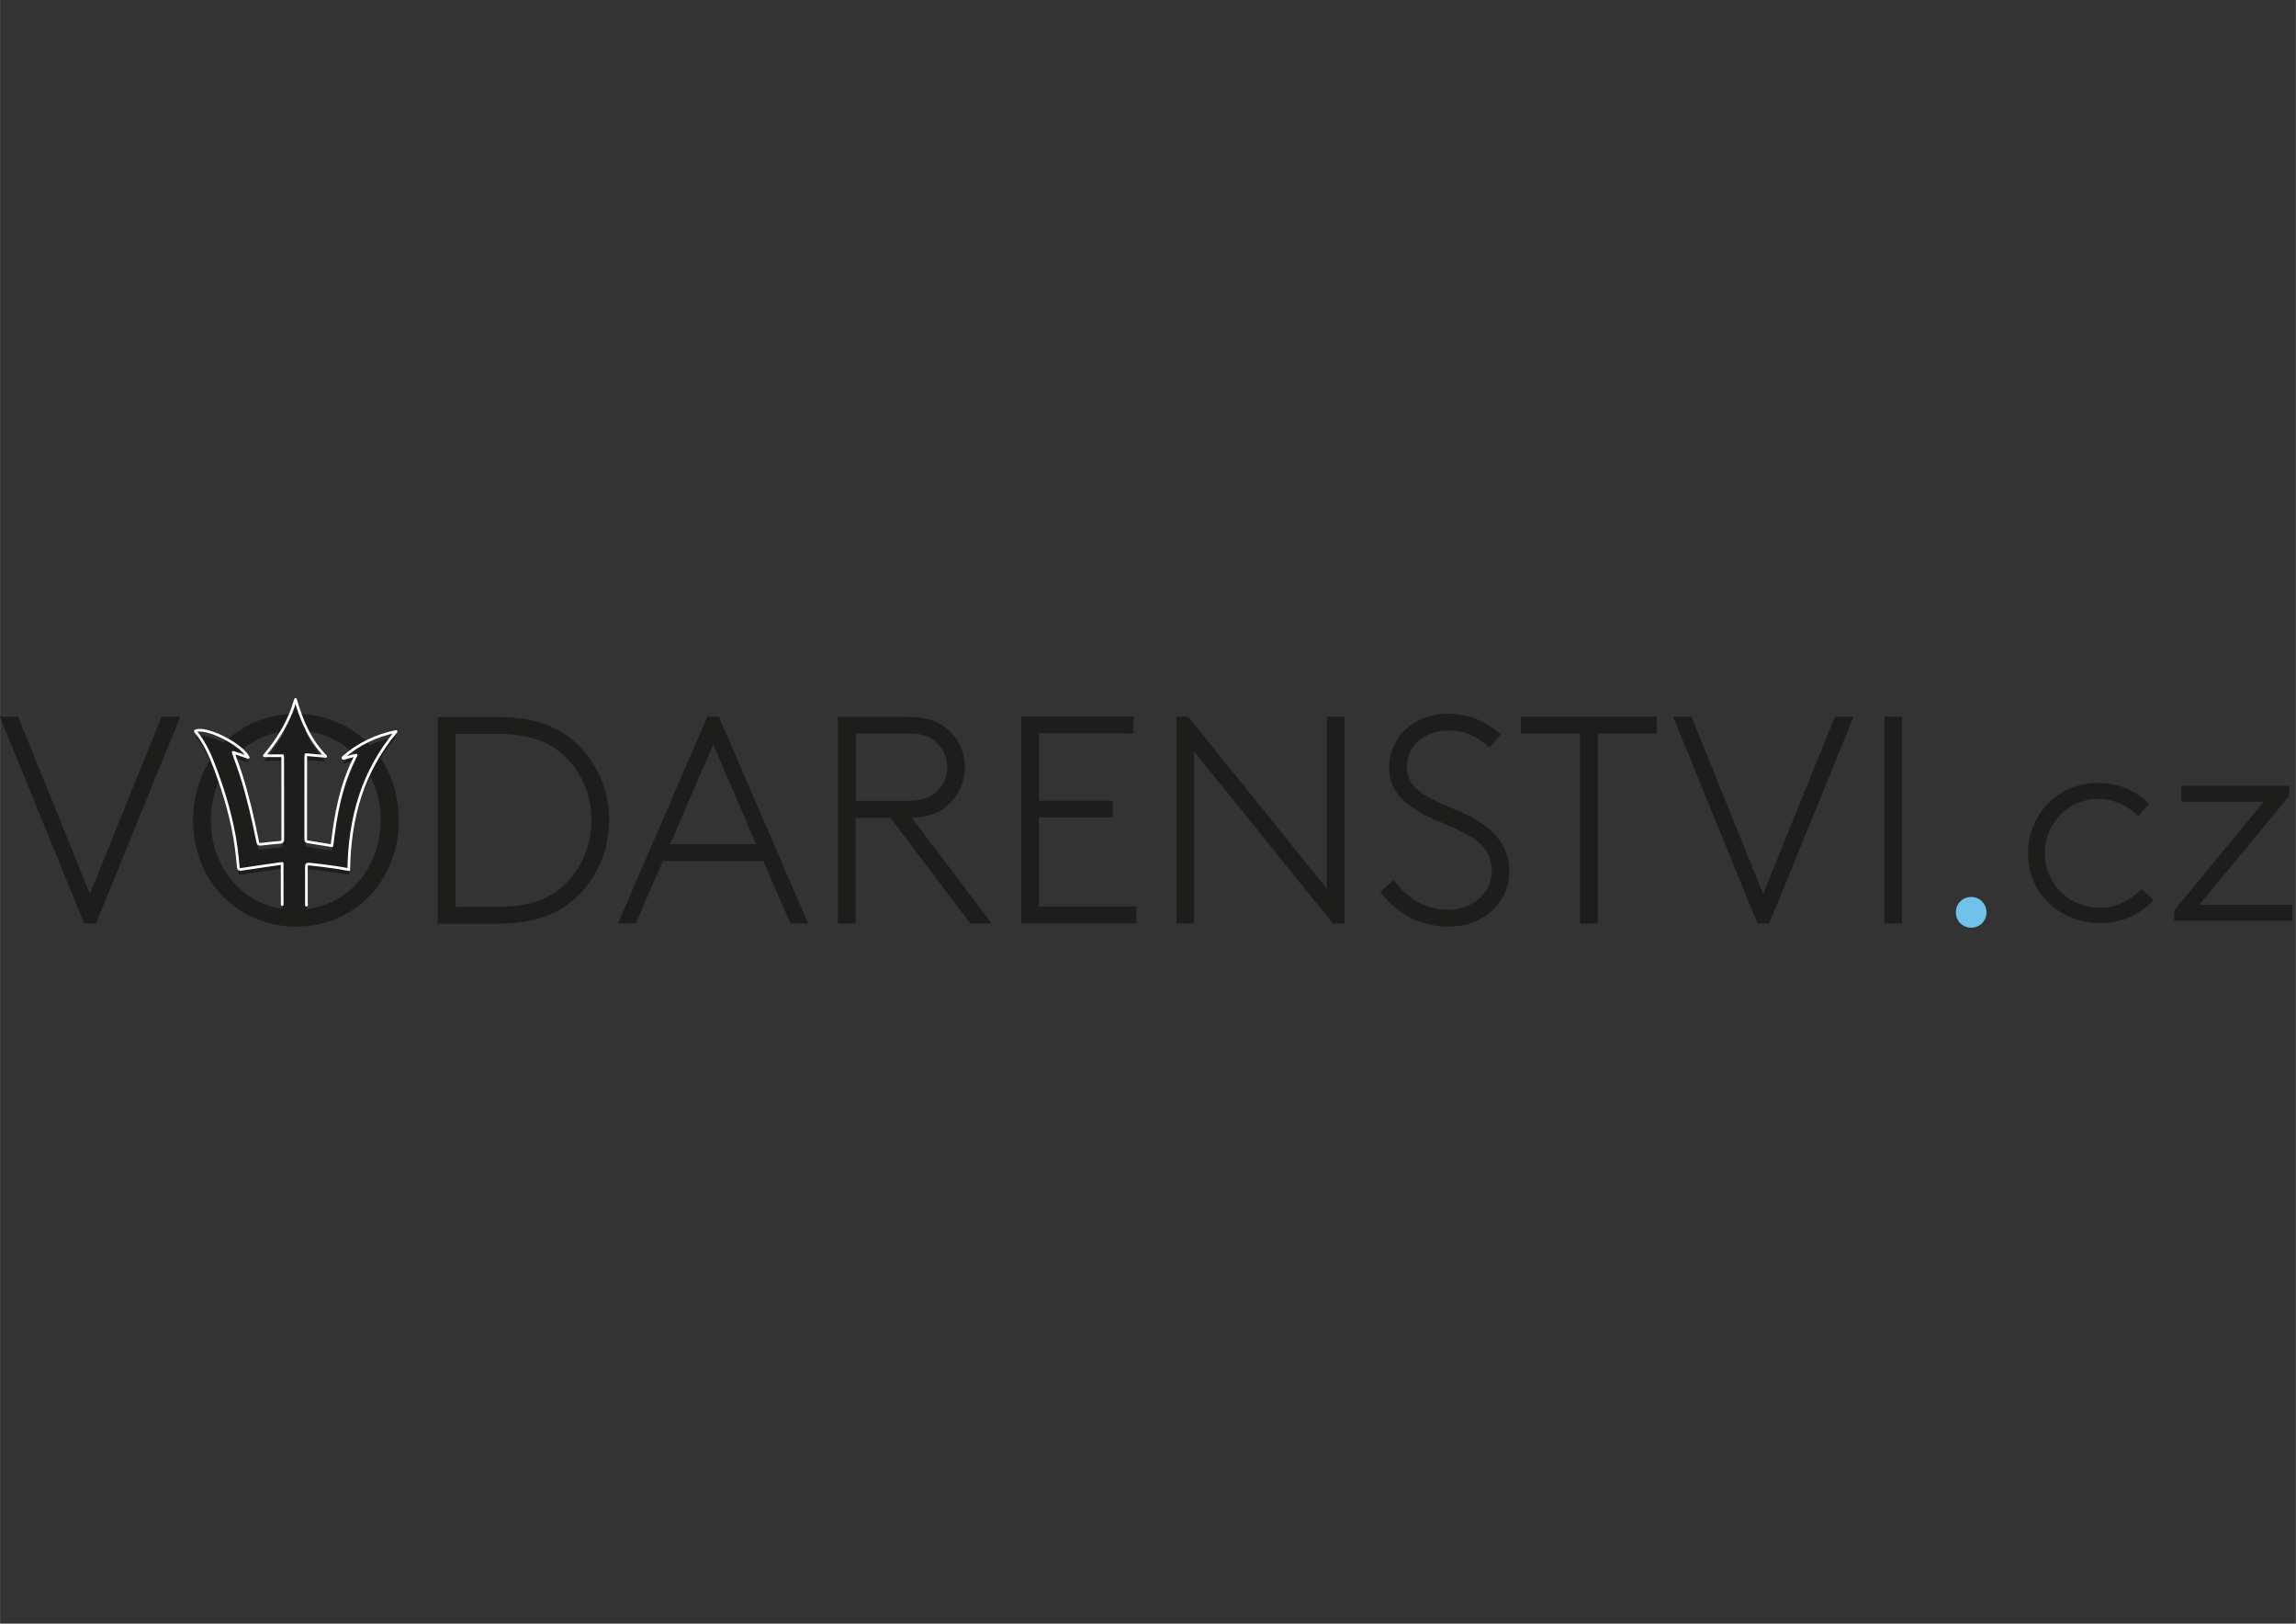 <svg width="1123" height="794" version="1.1" viewBox="0 0 297 210" xmlns="http://www.w3.org/2000/svg">
    <rect x="0" y="0" width="297" height="210" fill="#333333" stroke="none"/>
    <defs>
        <clipPath id="g">
            <path transform="translate(-77.5 -90.8)" d="m26 24.1h730v73.2h-730z"/>
        </clipPath>
        <clipPath id="f">
            <path transform="translate(-116 -29.5)" d="m26 24.1h730v73.2h-730z"/>
        </clipPath>
        <clipPath id="e">
            <path transform="translate(-116 -30.3)" d="m26 24.1h730v73.2h-730z"/>
        </clipPath>
        <clipPath id="j">
            <path transform="matrix(1.33 0 0 -1.33 0 163)" d="m26 24.1h730v73.2h-730z"/>
        </clipPath>
        <mask id="a" x="0" y="0" width="1" height="1" maskUnits="userSpaceOnUse">
            <path transform="matrix(1.33 0 0 -1.33 0 163)" d="m756 24.1h-730v73.2h730z" clip-path="url(#d)" fill="url(#b)"/>
        </mask>
        <linearGradient id="b" x2="1" gradientTransform="matrix(0 -33.2 33.2 0 391 64.4)" gradientUnits="userSpaceOnUse">
            <stop stop-color="#fff" offset="0"/>
            <stop stop-color="#1d1d1b" offset="1"/>
        </linearGradient>
        <clipPath id="d">
            <path d="m26 97.3h730v-73.2h-730z"/>
        </clipPath>
        <clipPath id="c">
            <path transform="translate(-116 -29.5)" d="m78.6 28.3h83.6v76h-83.6z"/>
        </clipPath>
        <clipPath id="k">
            <path transform="translate(-116 -30.8)" d="m78.6 28.3h83.6v76h-83.6z"/>
        </clipPath>
        <clipPath id="i">
            <path transform="translate(-708 -35.1)" d="m26 24.1h730v73.2h-730z"/>
        </clipPath>
        <clipPath id="h">
            <path transform="translate(-649 -29)" d="m26 24.1h730v73.2h-730z"/>
        </clipPath>
    </defs>
    <g>
        <path transform="matrix(.407 0 0 -.407 20.9 92.7)" d="m0 0-22.8-56.3-22.8 56.3h-5.82l26.8-65.7h3.76l26.8 65.7zm10-32.9c0-19.2 14.1-33.8 32.7-33.8 18.6 0 32.7 14.6 32.7 33.8s-14.1 33.8-32.7 33.8c-18.6 0-32.7-14.6-32.7-33.8m5.63 0c0 15.6 11.2 28.5 27 28.5 15.9 0 27-12.9 27-28.5s-11.2-28.5-27-28.5c-15.9 0-27 12.9-27 28.5m121 0c0-8.83-3.85-16.9-10.3-22-4.7-3.66-10.8-5.54-20-5.54h-12.9v55h12.9c9.2 0 15.3-1.88 20-5.54 6.48-5.07 10.3-13.1 10.3-22m5.63 0c0 10.9-4.98 20.7-13.1 26.7-5.35 3.94-12.2 6.2-22.6 6.2h-18.8v-65.7h18.8c10.4 0 17.3 2.25 22.6 6.2 8.08 6.01 13.1 15.8 13.1 26.7m31.2 32.9-28.4-65.7h5.63l8.64 19.8h31.9l8.64-19.8h5.63l-28.4 65.7zm1.88-8.83 13.6-31.7h-27.3zm88.5-56.9-25.4 33.6c5.45.188 9.02 1.69 11.7 4.23 3.19 2.91 5.16 7.14 5.16 11.8s-1.97 8.92-5.16 11.8c-2.91 2.63-6.76 4.23-12.8 4.23h-22.4v-65.7h5.64v33.6h11.1l25.4-33.6zm-43.2 39v21.4h16.5c4.7 0 7.23-1.03 9.11-2.82 2.16-1.97 3.47-4.79 3.47-7.89 0-3.1-1.31-5.92-3.47-7.89-1.88-1.78-4.41-2.82-9.11-2.82zm88.3 21.4v5.35h-35.7v-65.7h36.6v5.35h-31v28.3h23.5v5.35h-23.5v21.4zm13.6-60.4h5.63v54.7l44.1-54.7h3.76v65.7h-5.63v-54.7l-44.1 54.7h-3.76zm64.8 10.1c5.63-7.42 13.1-11.1 21.8-11.1 10.7 0 19.2 7.23 19.2 17.7 0 7.61-4.51 12.5-9.95 15.9-9.39 5.82-22.6 7.14-22.6 17.1 0 7.14 5.92 11.6 13.2 11.6 5.45 0 9.2-1.97 13.1-5.35l3.57 4.13c-3 2.63-8.36 6.57-16.8 6.57-10.5 0-18.7-7.04-18.7-17.3 0-6.67 4.04-10.5 8.92-13.5 9.58-5.92 23.7-7.23 23.7-19.2 0-7.61-6.95-12.3-13.5-12.3-8.64 0-13.8 4.41-17.7 9.39zm44.7 55.6v-5.35h18.8v-60.4h5.63v60.4h18.8v5.35zm99.8 0-22.8-56.3-22.8 56.3h-5.82l26.8-65.7h3.76l26.8 65.7zm15.7-65.7h5.63v65.7h-5.63z" clip-path="url(#g)" fill="#1d1d1b"/>
        <path transform="matrix(.407 0 0 -.407 36.5 118)" d="m0 0v13.9c-4.35-.629-8.65-1.23-12.9-1.89-.712-.111-.97.004-1.04.727-.198 2.1-.398 4.2-.682 6.29-1.15 8.46-3.55 16.6-6.5 24.6-1.59 4.3-3.36 8.53-6.37 12.1-.045.053-.052.139-.077.208 3.05 1.61 14.5-3.99 16.8-8.35-1.68.557-3.19 1.06-4.79 1.59.09-.265.142-.429.199-.59.765-2.16 1.59-4.3 2.28-6.48 2.23-7.02 3.88-14.2 5.32-21.4.124-.62.363-.798.97-.729 2.04.235 4.09.457 6.14.623.657.052.851.256.849.926-.024 8.6-.015 17.2-.017 25.8 0 .269-.027.539-.04.781h-5.81c4.5 5.34 8.03 11.1 9.91 17.9 1.98-6.84 4.57-13 9.61-18.1-2.08.184-4.16.367-6.28.554-.024-.208-.063-.381-.063-.554-.003-8.8.002-17.6-.013-26.4-.001-.546.22-.684.707-.759 2.21-.338 4.42-.715 6.63-1.08.318-.052.638-.097 1-.153 1.17 9.98 2.87 19.7 7.7 28.8-1.55-.401-2.83-.73-4.11-1.06-.036.089-.072.179-.108.269 4.85 4.26 10.5 7.01 16.9 8.29-5.12-6.14-8.95-13-11.4-20.5-2.47-7.56-3.52-15.4-3.63-23.4-1.44.255-2.75.53-4.07.712-2.7.371-5.4.742-8.11 1.01-1.28.126-1.3.018-1.3-1.24-.003-5.58.002-6.18.009-11.8 0-.267.042-.533.065-.797" clip-path="url(#f)" fill="#1d1d1b"/>
        <path transform="matrix(.407 0 0 -.407 36.5 117)" d="m0 0-.023 13.1c-4.35-.629-8.65-1.23-12.9-1.89-.711-.111-.97.004-1.04.727-.198 2.1-.399 4.2-.683 6.29-1.15 8.46-3.55 16.6-6.5 24.6-1.59 4.3-3.36 8.53-6.37 12.1-.045.053-.052.139-.077.208 3.05 1.61 14.5-3.99 16.8-8.35-1.68.557-3.19 1.06-4.79 1.59.089-.265.141-.429.199-.59.765-2.16 1.59-4.3 2.28-6.48 2.23-7.02 3.88-14.2 5.32-21.4.123-.62.363-.798.97-.729 2.04.235 4.09.457 6.14.623.657.052.851.256.849.926-.024 8.6-.015 17.2-.017 25.8 0 .269-.027.539-.04.781h-5.81c4.5 5.34 8.03 11.1 9.91 17.9 1.98-6.84 4.57-13 9.61-18.1-2.08.184-4.16.367-6.28.554-.024-.208-.063-.381-.063-.554-.004-8.8.002-17.6-.013-26.4-.002-.546.22-.684.707-.759 2.21-.338 4.42-.715 6.63-1.08.319-.052.638-.097 1-.153 1.17 9.98 2.87 19.7 7.7 28.8-1.55-.401-2.83-.73-4.11-1.06-.036.089-.071.179-.108.269 4.85 4.26 10.5 7.01 16.9 8.29-5.12-6.14-8.95-13-11.4-20.5-2.47-7.56-3.52-15.4-3.63-23.4-1.44.255-2.75.53-4.07.712-2.7.371-5.4.742-8.11 1.01-1.28.126-1.3.018-1.3-1.24-.004-5.58.001-6.18.009-11.8 0-.267.041.467.065.203" clip-path="url(#e)" fill="none" stroke="#fff" stroke-linecap="round" stroke-linejoin="round" stroke-miterlimit="10" stroke-width=".848"/>
        <g transform="matrix(.305 0 0 .305 -10.6 80)" clip-path="url(#j)" mask="url(#a)" stroke-width=".867">
            <g stroke-width=".867">
                <path transform="matrix(1.33 0 0 -1.33 154 123)" d="m0 0v13.9c-4.35-.629-8.65-1.23-12.9-1.89-.712-.111-.97.004-1.04.727-.198 2.1-.398 4.2-.682 6.29-1.15 8.46-3.55 16.6-6.5 24.6-1.59 4.3-3.36 8.53-6.37 12.1-.045.053-.052.139-.077.208 3.05 1.61 14.5-3.99 16.8-8.35-1.68.557-3.19 1.06-4.79 1.59.09-.265.142-.429.199-.59.765-2.16 1.59-4.3 2.28-6.48 2.23-7.02 3.88-14.2 5.32-21.4.124-.62.363-.798.97-.729 2.04.235 4.09.457 6.14.623.657.052.851.256.849.926-.024 8.6-.015 17.2-.017 25.8 0 .269-.027.539-.04.781h-5.81c4.5 5.34 8.03 11.1 9.91 17.9 1.98-6.84 4.57-13 9.61-18.1-2.08.184-4.16.367-6.28.554-.024-.208-.063-.381-.063-.554-.003-8.8.002-17.6-.013-26.4-.001-.546.22-.684.707-.759 2.21-.338 4.42-.715 6.63-1.08.318-.052.638-.097 1-.153 1.17 9.98 2.87 19.7 7.7 28.8-1.55-.401-2.83-.73-4.11-1.06-.036.089-.072.179-.108.269 4.85 4.26 10.5 7.01 16.9 8.29-5.12-6.14-8.95-13-11.4-20.5-2.47-7.56-3.52-15.4-3.63-23.4-1.44.255-2.75.53-4.07.712-2.7.371-5.4.742-8.11 1.01-1.28.126-1.3.018-1.3-1.24-.003-5.58.002-6.18.009-11.8" clip-path="url(#c)" fill="#009cd7"/>
                <path transform="matrix(1.33 0 0 -1.33 154 122)" d="m0 0v12.7c-4.35-.629-8.65-1.23-12.9-1.89-.712-.111-.97.004-1.04.727-.198 2.1-.398 4.2-.682 6.29-1.15 8.46-3.55 16.6-6.5 24.6-1.59 4.3-3.36 8.53-6.37 12.1-.045.053-.052.139-.077.208 3.05 1.61 14.5-3.99 16.8-8.35-1.68.557-3.19 1.06-4.79 1.59.09-.265.142-.429.199-.59.765-2.16 1.59-4.3 2.28-6.48 2.23-7.02 3.88-14.2 5.32-21.4.124-.62.363-.798.97-.729 2.04.235 4.09.457 6.14.623.657.052.851.256.849.926-.024 8.6-.015 17.2-.017 25.8 0 .269-.027.539-.04.781h-5.81c4.5 5.34 8.03 11.1 9.91 17.9 1.98-6.84 4.57-13 9.61-18.1-2.08.184-4.16.367-6.28.554-.024-.208-.063-.381-.063-.554-.003-8.8.002-17.6-.013-26.4-.001-.546.22-.684.707-.759 2.21-.338 4.42-.715 6.63-1.08.318-.052.638-.097 1-.153 1.17 9.98 2.87 19.7 7.7 28.8-1.55-.401-2.83-.73-4.11-1.06-.036.089-.072.179-.108.269 4.85 4.26 10.5 7.01 16.9 8.29-5.12-6.14-8.95-13-11.4-20.5-2.47-7.56-3.52-15.4-3.63-23.4-1.44.255-2.75.53-4.07.712-2.7.371-5.4.742-8.11 1.01-1.28.126-1.3.018-1.3-1.24-.003-5.58.002-6.18.009-11.8" clip-path="url(#k)" fill="none" stroke="#fff" stroke-miterlimit="10" stroke-width=".867"/>
            </g>
        </g>
        <path transform="matrix(.407 0 0 -.407 277 115)" d="m0 0c-3.66-3.85-8.17-5.92-13.1-5.92-10 0-17.6 7.7-17.6 17.3 0 9.77 7.79 17.3 16.8 17.3 5.45 0 9.76-2.35 13-5.45l3.38 3.85c-3.85 3.85-9.2 6.67-16.3 6.67-12.9 0-22.2-10.3-22.2-22.3 0-13.7 11.1-22.3 23-22.3 6.57 0 12.7 2.72 16.9 7.42zm10.4-6.86v-3.19h37.6v5.07h-29.6l28.6 34.6v3.19h-34.3v-5.07h26.2z" clip-path="url(#i)" fill="#1d1d1b"/>
        <path transform="matrix(.407 0 0 -.407 253 118)" d="m0 0c0-2.72 2.16-4.88 4.88-4.88s4.88 2.16 4.88 4.88-2.16 4.88-4.88 4.88-4.88-2.16-4.88-4.88" clip-path="url(#h)" fill="#6fc3ea"/>
    </g>
</svg>
